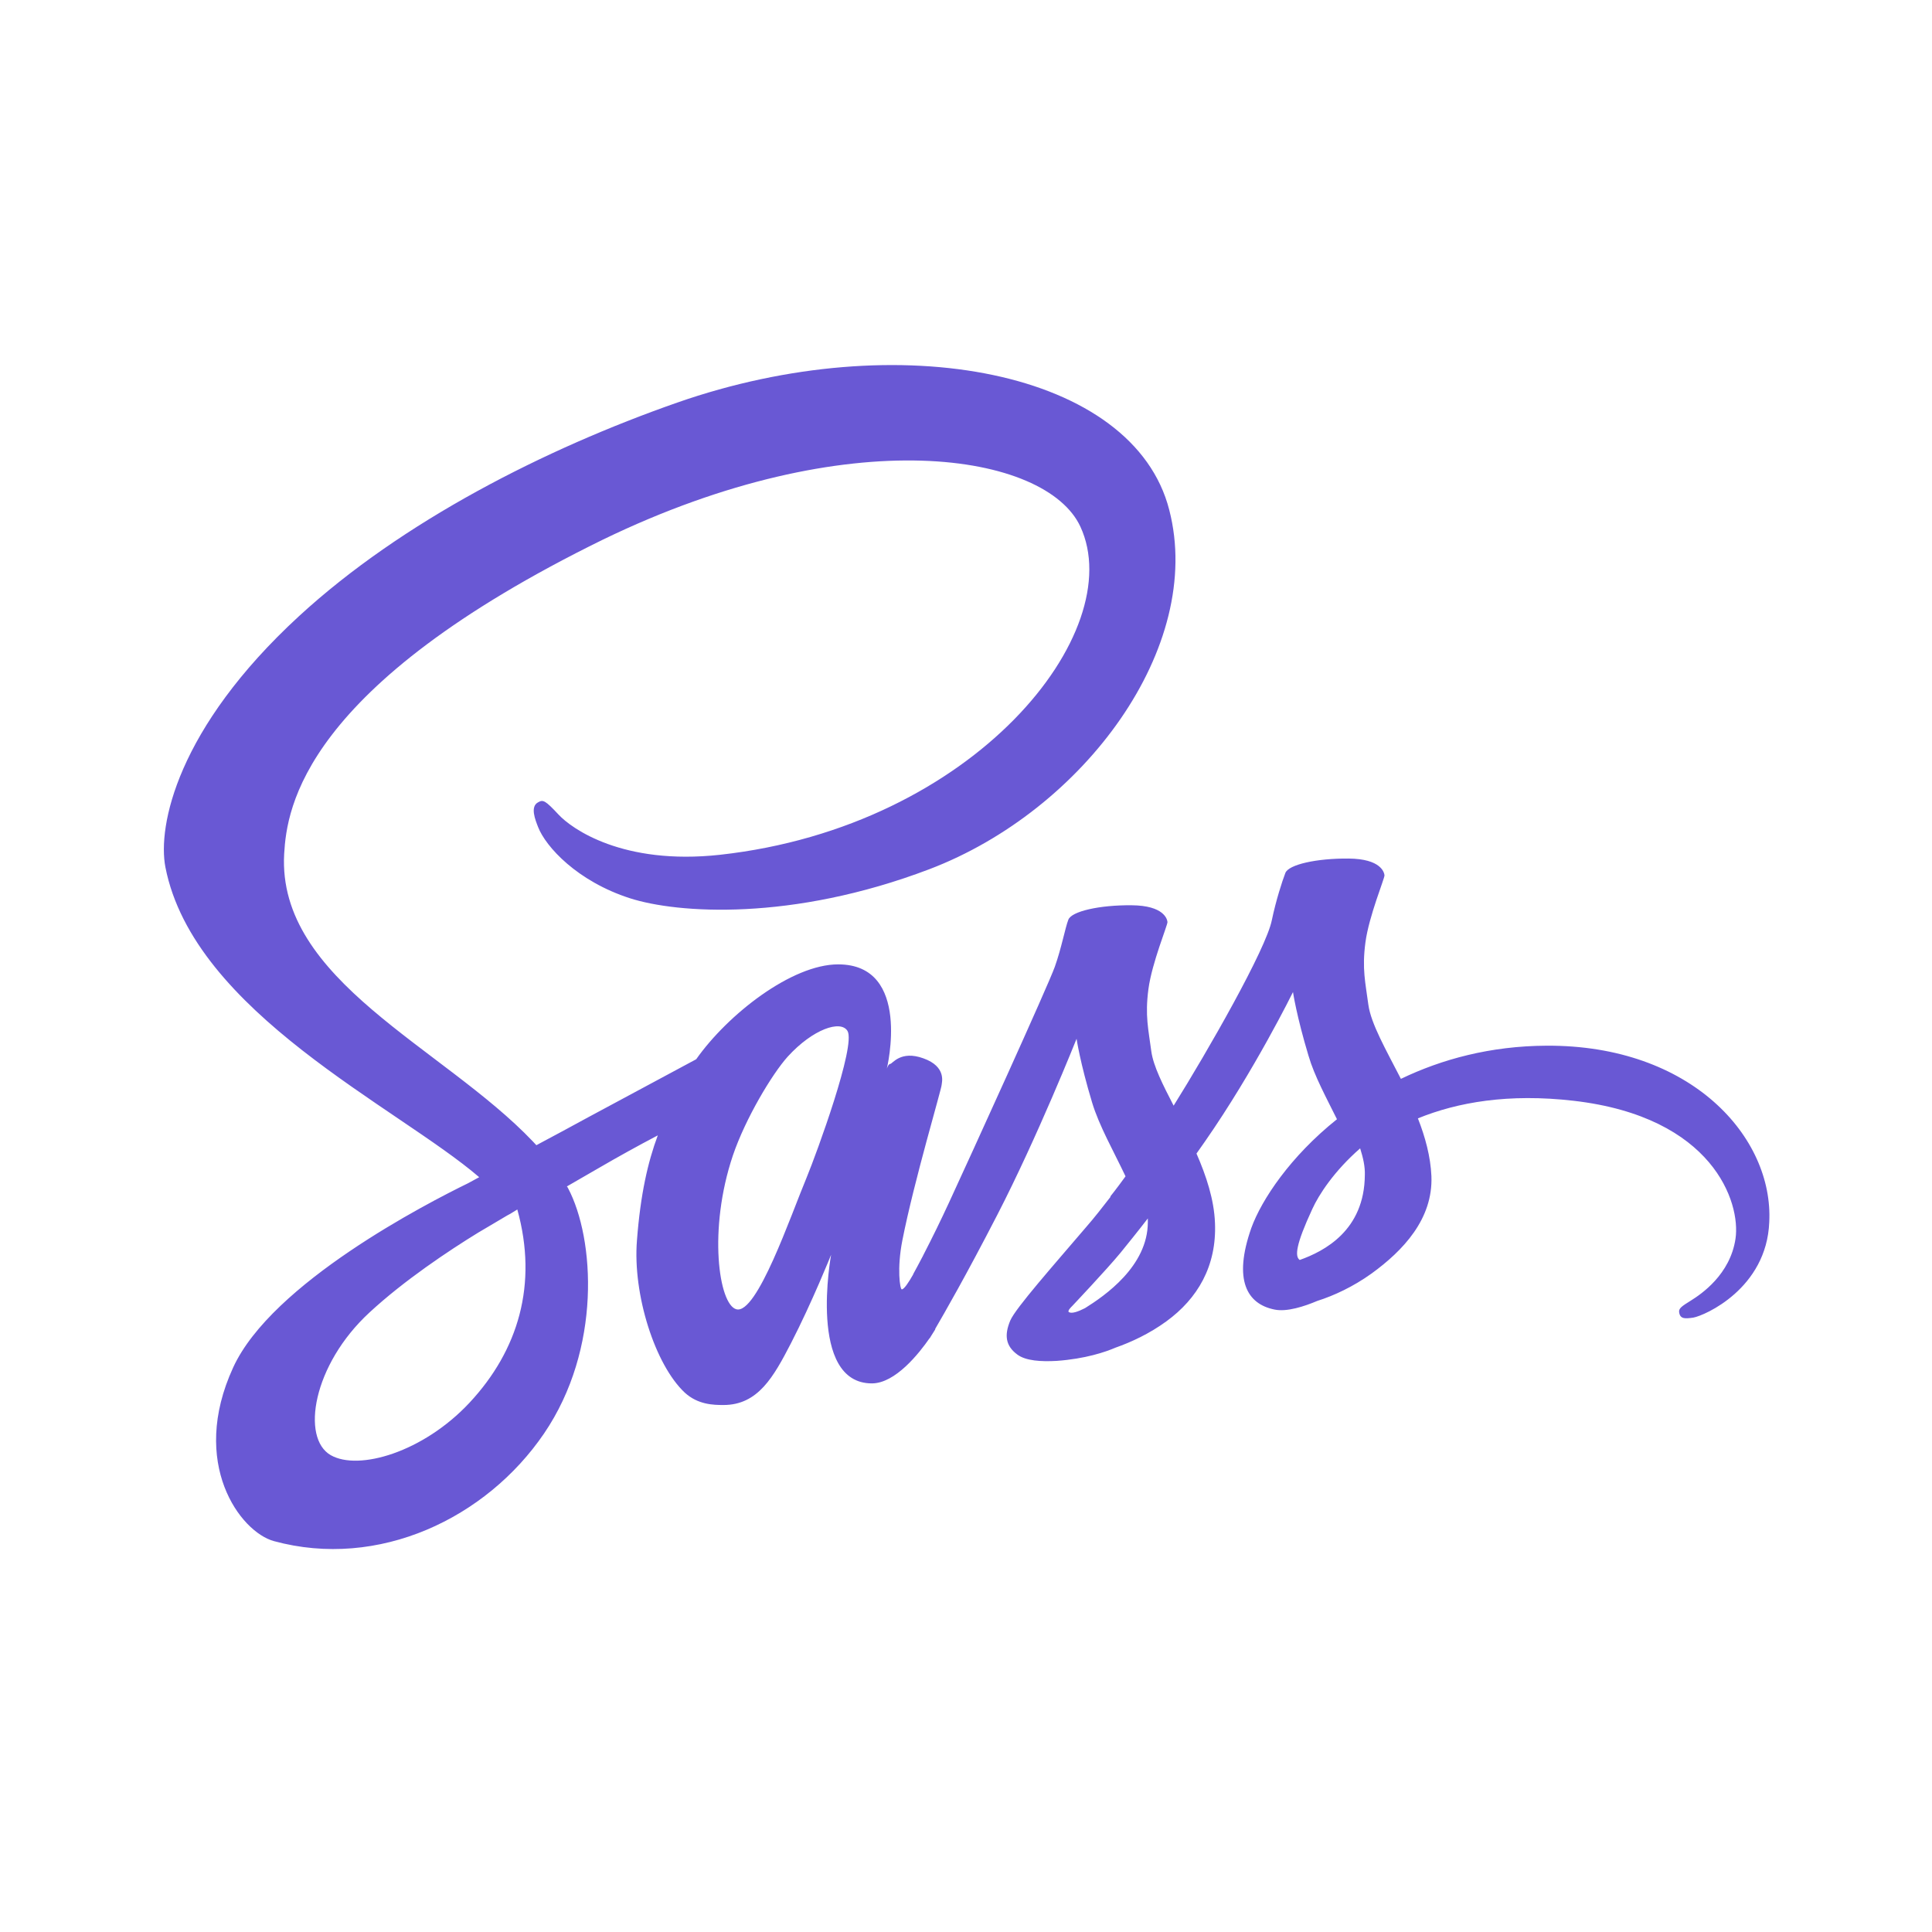 <svg width="96" height="96" viewBox="0 0 96 96" fill="none" xmlns="http://www.w3.org/2000/svg">
<path d="M76.838 51.96C74.055 51.974 71.636 52.633 69.61 53.608C68.867 52.16 68.124 50.871 67.993 49.925C67.847 48.822 67.672 48.148 67.847 46.83C68.022 45.512 68.809 43.635 68.794 43.492C68.78 43.348 68.619 42.675 67.016 42.661C65.413 42.646 64.029 42.961 63.869 43.377C63.709 43.792 63.403 44.738 63.199 45.712C62.922 47.145 59.993 52.261 58.317 54.94C57.778 53.895 57.312 52.977 57.209 52.246C57.064 51.143 56.889 50.47 57.064 49.151C57.239 47.833 58.026 45.956 58.011 45.813C57.996 45.67 57.836 44.996 56.233 44.982C54.63 44.967 53.246 45.283 53.086 45.698C52.925 46.114 52.75 47.088 52.415 48.034C52.08 48.98 48.19 57.52 47.169 59.726C46.757 60.619 46.325 61.503 45.873 62.377C45.873 62.377 45.858 62.42 45.814 62.492C45.672 62.766 45.526 63.038 45.377 63.309V63.323C45.158 63.71 44.925 64.068 44.809 64.068C44.721 64.068 44.561 63.036 44.838 61.632C45.421 58.666 46.805 54.052 46.791 53.895C46.791 53.809 47.053 53.006 45.887 52.59C44.75 52.175 44.343 52.863 44.24 52.863C44.139 52.863 44.065 53.106 44.065 53.106C44.065 53.106 45.334 47.919 41.647 47.919C39.344 47.919 36.168 50.398 34.594 52.633C32.805 53.591 31.017 54.551 29.231 55.514C28.372 55.987 27.483 56.459 26.652 56.904C26.594 56.846 26.536 56.775 26.477 56.717C22.018 52.032 13.771 48.722 14.12 42.431C14.252 40.139 15.053 34.12 29.96 26.813C42.23 20.866 51.993 22.514 53.683 26.168C56.102 31.384 48.452 41.07 35.774 42.474C30.936 43.004 28.401 41.17 27.76 40.483C27.09 39.766 26.987 39.723 26.739 39.866C26.332 40.081 26.594 40.726 26.739 41.099C27.119 42.073 28.678 43.792 31.315 44.638C33.647 45.383 39.315 45.799 46.178 43.191C53.858 40.267 59.862 32.143 58.099 25.337C56.335 18.43 44.678 16.152 33.647 20.006C27.09 22.299 19.978 25.91 14.864 30.61C8.787 36.198 7.825 41.056 8.219 43.09C9.632 50.312 19.76 55.012 23.811 58.494C23.607 58.609 23.417 58.709 23.257 58.795C21.231 59.784 13.508 63.753 11.585 67.951C9.399 72.709 11.935 76.119 13.61 76.577C18.813 77.996 24.16 75.445 27.031 71.233C29.902 67.02 29.552 61.546 28.226 59.039C28.211 59.01 28.197 58.981 28.168 58.953C28.692 58.652 29.231 58.336 29.756 58.036C30.72 57.475 31.697 56.935 32.685 56.416C32.19 57.749 31.825 59.339 31.65 61.632C31.432 64.326 32.553 67.822 34.025 69.198C34.681 69.8 35.453 69.814 35.949 69.814C37.669 69.814 38.441 68.41 39.301 66.748C40.35 64.713 41.297 62.349 41.297 62.349C41.297 62.349 40.117 68.74 43.323 68.74C44.488 68.74 45.669 67.249 46.193 66.49V66.504C46.193 66.504 46.222 66.461 46.281 66.361C46.397 66.174 46.47 66.06 46.47 66.06V66.031C46.936 65.229 47.986 63.409 49.545 60.386C51.556 56.488 53.494 51.616 53.494 51.616C53.494 51.616 53.669 52.806 54.266 54.783C54.616 55.944 55.344 57.219 55.927 58.451C55.461 59.096 55.169 59.454 55.169 59.454L55.184 59.468C54.805 59.956 54.397 60.486 53.945 61.002C52.357 62.864 50.463 65 50.2 65.616C49.894 66.346 49.967 66.877 50.55 67.307C50.973 67.622 51.73 67.665 52.503 67.622C53.931 67.521 54.936 67.177 55.432 66.963C56.204 66.691 57.108 66.275 57.953 65.659C59.512 64.526 60.459 62.907 60.372 60.773C60.328 59.598 59.934 58.422 59.453 57.319C59.599 57.119 59.73 56.918 59.876 56.717C62.339 53.178 64.248 49.295 64.248 49.295C64.248 49.295 64.423 50.484 65.02 52.462C65.312 53.465 65.909 54.554 66.433 55.614C64.117 57.462 62.688 59.612 62.178 61.016C61.261 63.624 61.974 64.799 63.33 65.071C63.942 65.2 64.816 64.913 65.457 64.641C66.273 64.383 67.235 63.939 68.153 63.28C69.713 62.148 71.213 60.572 71.126 58.437C71.082 57.462 70.82 56.502 70.455 55.571C72.423 54.769 74.958 54.324 78.193 54.697C85.129 55.499 86.499 59.755 86.237 61.546C85.975 63.337 84.517 64.312 84.037 64.613C83.555 64.914 83.395 65.014 83.439 65.229C83.497 65.544 83.73 65.53 84.138 65.472C84.707 65.372 87.782 64.025 87.913 60.729C88.131 56.517 84.051 51.917 76.838 51.96V51.96ZM23.33 69.7C21.027 72.164 17.822 73.095 16.437 72.308C14.951 71.462 15.534 67.822 18.361 65.215C20.08 63.624 22.295 62.148 23.767 61.245C24.102 61.045 24.598 60.758 25.195 60.4C25.297 60.342 25.355 60.314 25.355 60.314L25.705 60.099C26.739 63.824 25.749 67.106 23.33 69.7V69.7ZM40.088 58.494C39.286 60.414 37.61 65.329 36.59 65.057C35.716 64.828 35.177 61.102 36.415 57.419C37.042 55.571 38.368 53.364 39.14 52.505C40.394 51.129 41.778 50.67 42.113 51.229C42.536 51.96 40.583 57.29 40.088 58.494V58.494ZM53.916 64.999C53.581 65.171 53.261 65.286 53.115 65.2C53.013 65.143 53.261 64.913 53.261 64.913C53.261 64.913 54.995 63.08 55.679 62.248C56.073 61.761 56.539 61.188 57.035 60.543V60.729C57.035 62.922 54.878 64.398 53.916 64.999H53.916ZM64.583 62.607C64.335 62.434 64.379 61.861 65.21 60.07C65.53 59.368 66.288 58.193 67.585 57.061C67.73 57.52 67.833 57.964 67.818 58.38C67.803 61.145 65.793 62.177 64.583 62.607Z" fill="#6958D4"/>
</svg>
